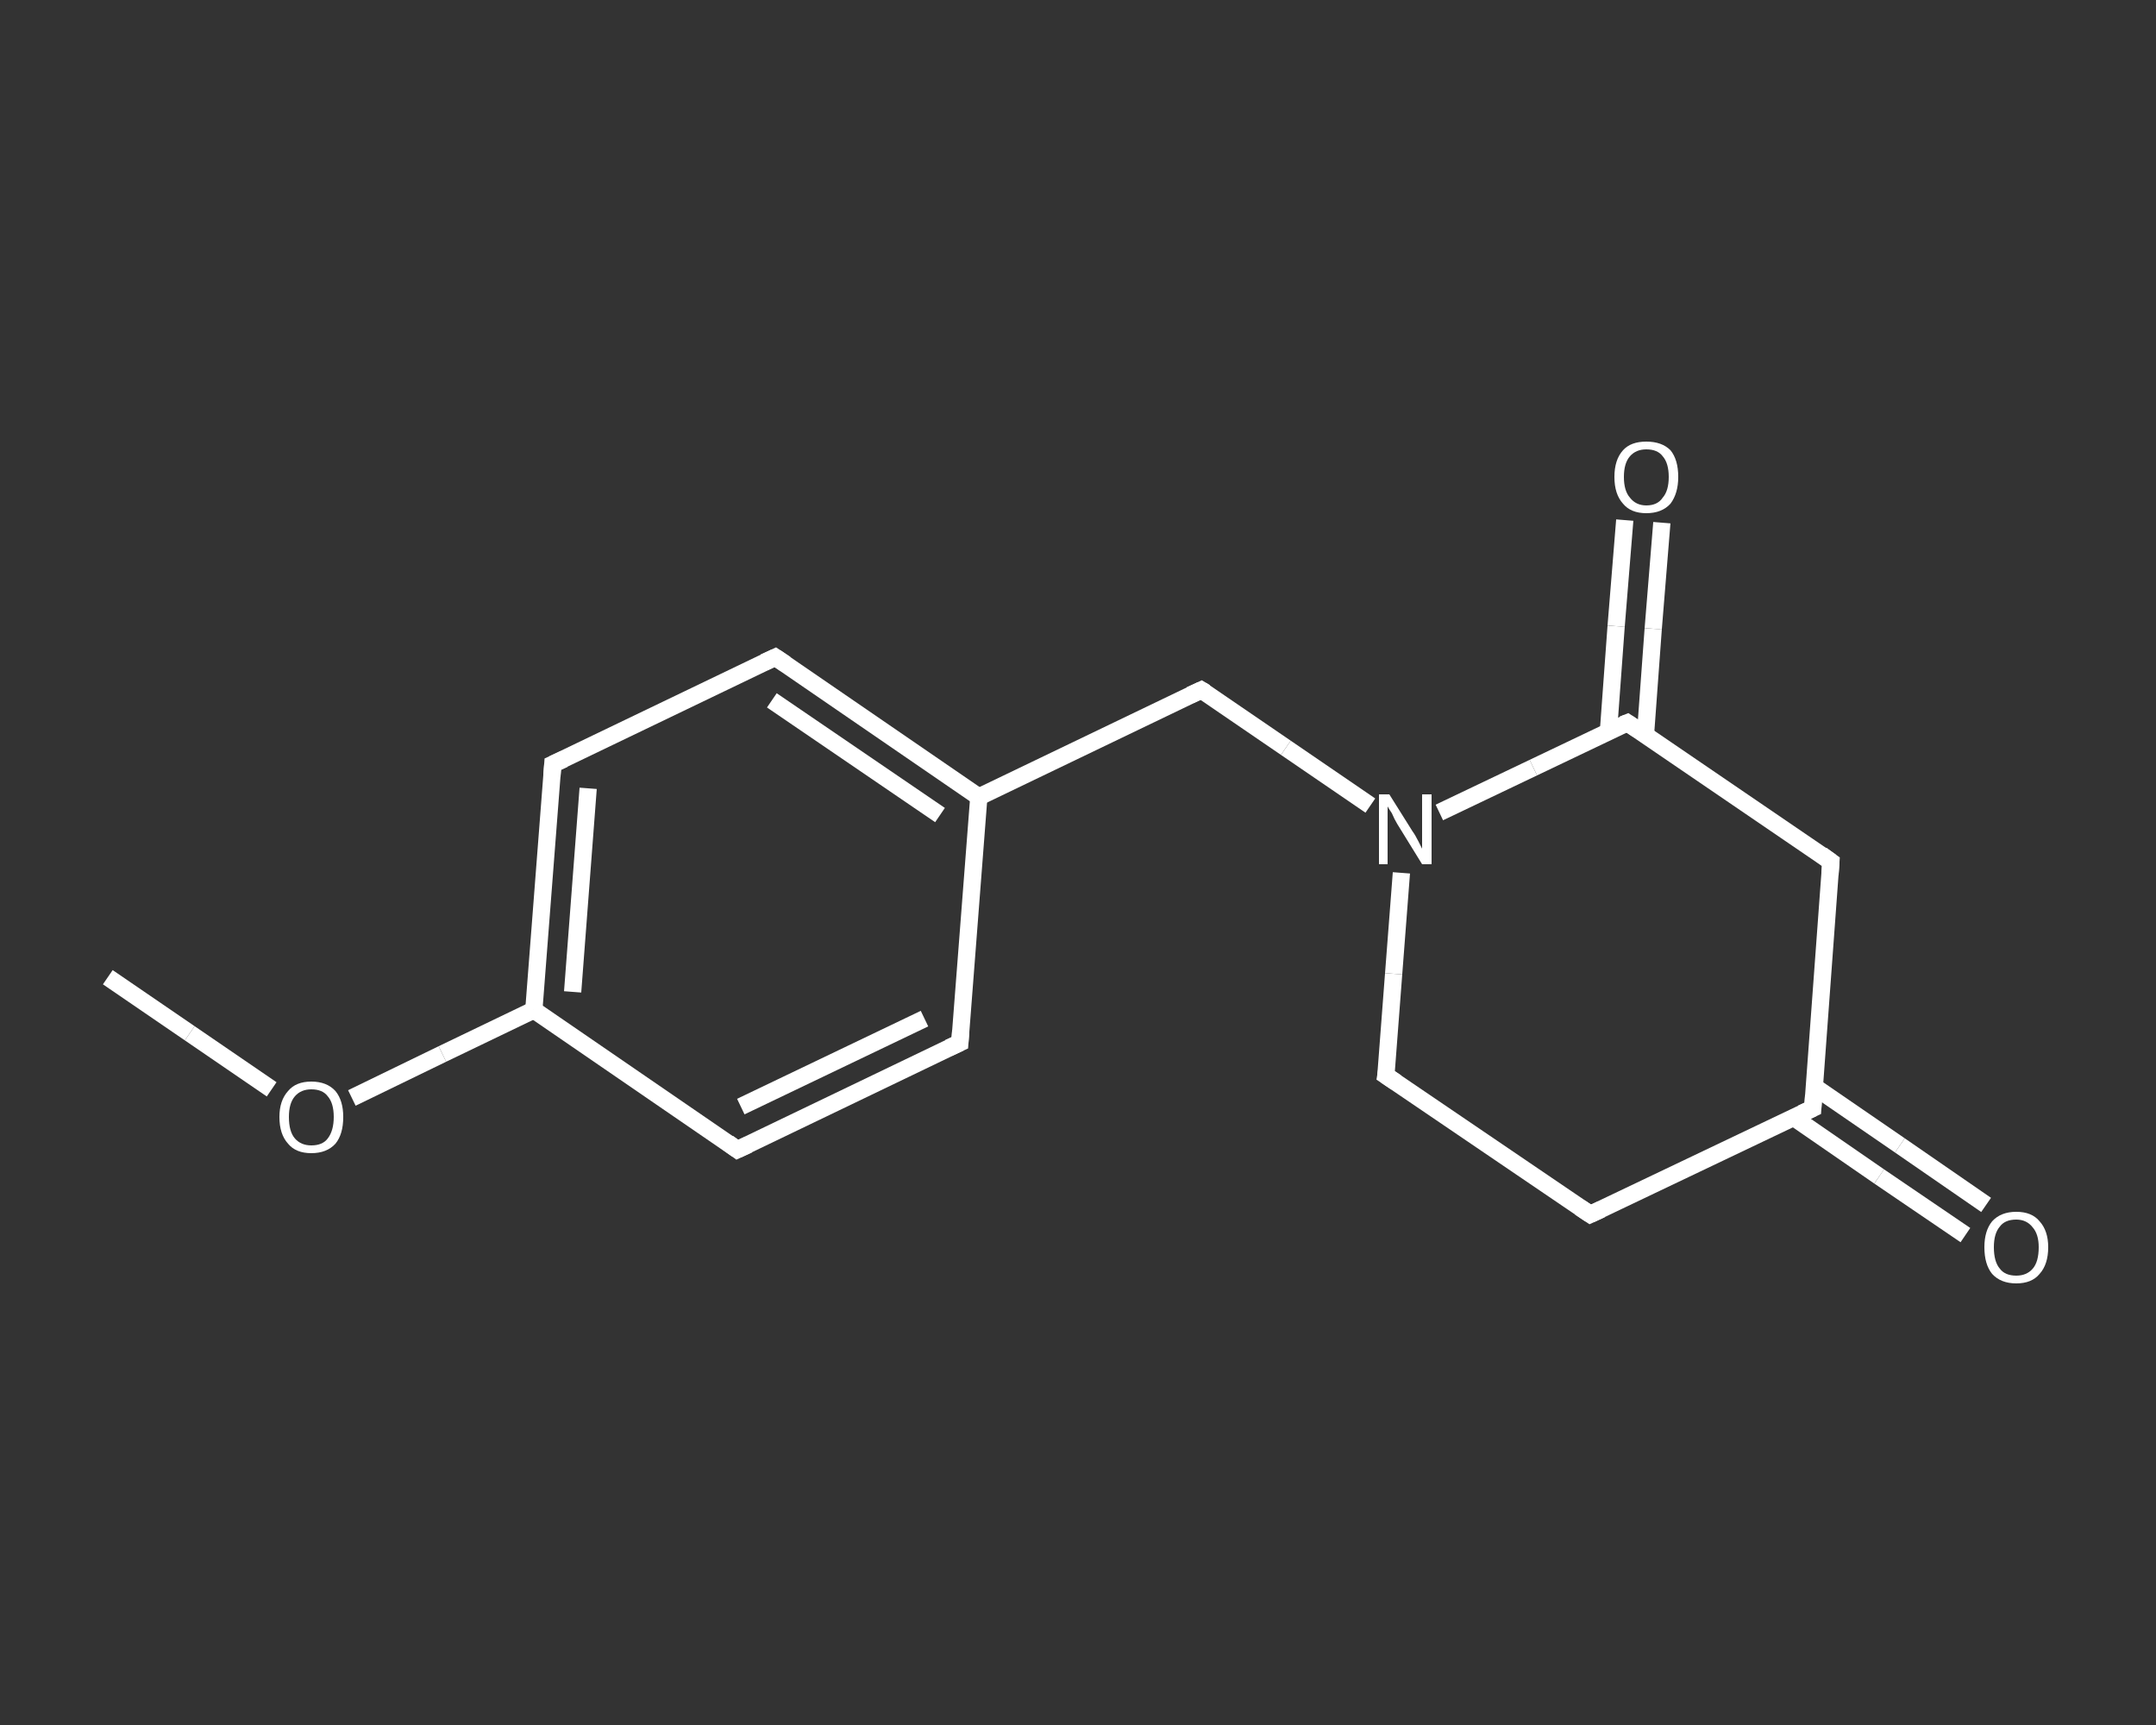 <?xml version='1.0' encoding='iso-8859-1'?>
<svg version='1.1' baseProfile='full'
              xmlns='http://www.w3.org/2000/svg'
                      xmlns:rdkit='http://www.rdkit.org/xml'
                      xmlns:xlink='http://www.w3.org/1999/xlink'
                  xml:space='preserve'
width='250px' height='200px' viewBox='0 0 250 200'>
<rect x="0" y="0" width="250" height="200" fill="#333333" stroke="none"/>
<!-- END OF HEADER -->
<rect style='opacity:1.0;fill:transparent;stroke:none' width='250.0' height='200.0' x='0.0' y='0.0'> </rect>
<path class='bond-0 atom-0 atom-1' d='M 12.5,113.3 L 22.0,119.8' style='fill:none;fill-rule:evenodd;stroke:#FFFFFF;stroke-width:2.0px;stroke-linecap:butt;stroke-linejoin:miter;stroke-opacity:1' />
<path class='bond-0 atom-0 atom-1' d='M 22.0,119.8 L 31.5,126.3' style='fill:none;fill-rule:evenodd;stroke:#FFFFFF;stroke-width:2.0px;stroke-linecap:butt;stroke-linejoin:miter;stroke-opacity:1' />
<path class='bond-1 atom-1 atom-2' d='M 40.8,127.3 L 51.3,122.2' style='fill:none;fill-rule:evenodd;stroke:#FFFFFF;stroke-width:2.0px;stroke-linecap:butt;stroke-linejoin:miter;stroke-opacity:1' />
<path class='bond-1 atom-1 atom-2' d='M 51.3,122.2 L 61.9,117.1' style='fill:none;fill-rule:evenodd;stroke:#FFFFFF;stroke-width:2.0px;stroke-linecap:butt;stroke-linejoin:miter;stroke-opacity:1' />
<path class='bond-2 atom-2 atom-3' d='M 61.9,117.1 L 64.1,88.6' style='fill:none;fill-rule:evenodd;stroke:#FFFFFF;stroke-width:2.0px;stroke-linecap:butt;stroke-linejoin:miter;stroke-opacity:1' />
<path class='bond-2 atom-2 atom-3' d='M 66.4,115.0 L 68.2,91.4' style='fill:none;fill-rule:evenodd;stroke:#FFFFFF;stroke-width:2.0px;stroke-linecap:butt;stroke-linejoin:miter;stroke-opacity:1' />
<path class='bond-3 atom-3 atom-4' d='M 64.1,88.6 L 89.9,76.2' style='fill:none;fill-rule:evenodd;stroke:#FFFFFF;stroke-width:2.0px;stroke-linecap:butt;stroke-linejoin:miter;stroke-opacity:1' />
<path class='bond-4 atom-4 atom-5' d='M 89.9,76.2 L 113.5,92.4' style='fill:none;fill-rule:evenodd;stroke:#FFFFFF;stroke-width:2.0px;stroke-linecap:butt;stroke-linejoin:miter;stroke-opacity:1' />
<path class='bond-4 atom-4 atom-5' d='M 89.5,81.2 L 109.0,94.5' style='fill:none;fill-rule:evenodd;stroke:#FFFFFF;stroke-width:2.0px;stroke-linecap:butt;stroke-linejoin:miter;stroke-opacity:1' />
<path class='bond-5 atom-5 atom-6' d='M 113.5,92.4 L 139.3,80.0' style='fill:none;fill-rule:evenodd;stroke:#FFFFFF;stroke-width:2.0px;stroke-linecap:butt;stroke-linejoin:miter;stroke-opacity:1' />
<path class='bond-6 atom-6 atom-7' d='M 139.3,80.0 L 149.1,86.7' style='fill:none;fill-rule:evenodd;stroke:#FFFFFF;stroke-width:2.0px;stroke-linecap:butt;stroke-linejoin:miter;stroke-opacity:1' />
<path class='bond-6 atom-6 atom-7' d='M 149.1,86.7 L 158.9,93.4' style='fill:none;fill-rule:evenodd;stroke:#FFFFFF;stroke-width:2.0px;stroke-linecap:butt;stroke-linejoin:miter;stroke-opacity:1' />
<path class='bond-7 atom-7 atom-8' d='M 162.5,101.2 L 161.6,112.9' style='fill:none;fill-rule:evenodd;stroke:#FFFFFF;stroke-width:2.0px;stroke-linecap:butt;stroke-linejoin:miter;stroke-opacity:1' />
<path class='bond-7 atom-7 atom-8' d='M 161.6,112.9 L 160.7,124.7' style='fill:none;fill-rule:evenodd;stroke:#FFFFFF;stroke-width:2.0px;stroke-linecap:butt;stroke-linejoin:miter;stroke-opacity:1' />
<path class='bond-8 atom-8 atom-9' d='M 160.7,124.7 L 184.4,140.8' style='fill:none;fill-rule:evenodd;stroke:#FFFFFF;stroke-width:2.0px;stroke-linecap:butt;stroke-linejoin:miter;stroke-opacity:1' />
<path class='bond-9 atom-9 atom-10' d='M 184.4,140.8 L 210.2,128.5' style='fill:none;fill-rule:evenodd;stroke:#FFFFFF;stroke-width:2.0px;stroke-linecap:butt;stroke-linejoin:miter;stroke-opacity:1' />
<path class='bond-10 atom-10 atom-11' d='M 207.9,129.5 L 217.9,136.4' style='fill:none;fill-rule:evenodd;stroke:#FFFFFF;stroke-width:2.0px;stroke-linecap:butt;stroke-linejoin:miter;stroke-opacity:1' />
<path class='bond-10 atom-10 atom-11' d='M 217.9,136.4 L 227.9,143.2' style='fill:none;fill-rule:evenodd;stroke:#FFFFFF;stroke-width:2.0px;stroke-linecap:butt;stroke-linejoin:miter;stroke-opacity:1' />
<path class='bond-10 atom-10 atom-11' d='M 210.4,126.0 L 220.3,132.8' style='fill:none;fill-rule:evenodd;stroke:#FFFFFF;stroke-width:2.0px;stroke-linecap:butt;stroke-linejoin:miter;stroke-opacity:1' />
<path class='bond-10 atom-10 atom-11' d='M 220.3,132.8 L 230.3,139.7' style='fill:none;fill-rule:evenodd;stroke:#FFFFFF;stroke-width:2.0px;stroke-linecap:butt;stroke-linejoin:miter;stroke-opacity:1' />
<path class='bond-11 atom-10 atom-12' d='M 210.2,128.5 L 212.3,99.9' style='fill:none;fill-rule:evenodd;stroke:#FFFFFF;stroke-width:2.0px;stroke-linecap:butt;stroke-linejoin:miter;stroke-opacity:1' />
<path class='bond-12 atom-12 atom-13' d='M 212.3,99.9 L 188.7,83.8' style='fill:none;fill-rule:evenodd;stroke:#FFFFFF;stroke-width:2.0px;stroke-linecap:butt;stroke-linejoin:miter;stroke-opacity:1' />
<path class='bond-13 atom-13 atom-14' d='M 190.8,85.2 L 191.7,72.9' style='fill:none;fill-rule:evenodd;stroke:#FFFFFF;stroke-width:2.0px;stroke-linecap:butt;stroke-linejoin:miter;stroke-opacity:1' />
<path class='bond-13 atom-13 atom-14' d='M 191.7,72.9 L 192.7,60.6' style='fill:none;fill-rule:evenodd;stroke:#FFFFFF;stroke-width:2.0px;stroke-linecap:butt;stroke-linejoin:miter;stroke-opacity:1' />
<path class='bond-13 atom-13 atom-14' d='M 186.5,84.9 L 187.4,72.6' style='fill:none;fill-rule:evenodd;stroke:#FFFFFF;stroke-width:2.0px;stroke-linecap:butt;stroke-linejoin:miter;stroke-opacity:1' />
<path class='bond-13 atom-13 atom-14' d='M 187.4,72.6 L 188.4,60.3' style='fill:none;fill-rule:evenodd;stroke:#FFFFFF;stroke-width:2.0px;stroke-linecap:butt;stroke-linejoin:miter;stroke-opacity:1' />
<path class='bond-14 atom-5 atom-15' d='M 113.5,92.4 L 111.3,120.9' style='fill:none;fill-rule:evenodd;stroke:#FFFFFF;stroke-width:2.0px;stroke-linecap:butt;stroke-linejoin:miter;stroke-opacity:1' />
<path class='bond-15 atom-15 atom-16' d='M 111.3,120.9 L 85.5,133.3' style='fill:none;fill-rule:evenodd;stroke:#FFFFFF;stroke-width:2.0px;stroke-linecap:butt;stroke-linejoin:miter;stroke-opacity:1' />
<path class='bond-15 atom-15 atom-16' d='M 107.2,118.1 L 85.9,128.3' style='fill:none;fill-rule:evenodd;stroke:#FFFFFF;stroke-width:2.0px;stroke-linecap:butt;stroke-linejoin:miter;stroke-opacity:1' />
<path class='bond-16 atom-16 atom-2' d='M 85.5,133.3 L 61.9,117.1' style='fill:none;fill-rule:evenodd;stroke:#FFFFFF;stroke-width:2.0px;stroke-linecap:butt;stroke-linejoin:miter;stroke-opacity:1' />
<path class='bond-17 atom-13 atom-7' d='M 188.7,83.8 L 177.8,89.0' style='fill:none;fill-rule:evenodd;stroke:#FFFFFF;stroke-width:2.0px;stroke-linecap:butt;stroke-linejoin:miter;stroke-opacity:1' />
<path class='bond-17 atom-13 atom-7' d='M 177.8,89.0 L 166.9,94.2' style='fill:none;fill-rule:evenodd;stroke:#FFFFFF;stroke-width:2.0px;stroke-linecap:butt;stroke-linejoin:miter;stroke-opacity:1' />
<path d='M 64.0,90.0 L 64.1,88.6 L 65.4,88.0' style='fill:none;stroke:#FFFFFF;stroke-width:2.0px;stroke-linecap:butt;stroke-linejoin:miter;stroke-opacity:1;' />
<path d='M 88.6,76.8 L 89.9,76.2 L 91.1,77.0' style='fill:none;stroke:#FFFFFF;stroke-width:2.0px;stroke-linecap:butt;stroke-linejoin:miter;stroke-opacity:1;' />
<path d='M 138.0,80.6 L 139.3,80.0 L 139.8,80.3' style='fill:none;stroke:#FFFFFF;stroke-width:2.0px;stroke-linecap:butt;stroke-linejoin:miter;stroke-opacity:1;' />
<path d='M 160.8,124.1 L 160.7,124.7 L 161.9,125.5' style='fill:none;stroke:#FFFFFF;stroke-width:2.0px;stroke-linecap:butt;stroke-linejoin:miter;stroke-opacity:1;' />
<path d='M 183.2,140.0 L 184.4,140.8 L 185.7,140.2' style='fill:none;stroke:#FFFFFF;stroke-width:2.0px;stroke-linecap:butt;stroke-linejoin:miter;stroke-opacity:1;' />
<path d='M 208.9,129.1 L 210.2,128.5 L 210.3,127.0' style='fill:none;stroke:#FFFFFF;stroke-width:2.0px;stroke-linecap:butt;stroke-linejoin:miter;stroke-opacity:1;' />
<path d='M 212.2,101.4 L 212.3,99.9 L 211.2,99.1' style='fill:none;stroke:#FFFFFF;stroke-width:2.0px;stroke-linecap:butt;stroke-linejoin:miter;stroke-opacity:1;' />
<path d='M 189.9,84.6 L 188.7,83.8 L 188.2,84.0' style='fill:none;stroke:#FFFFFF;stroke-width:2.0px;stroke-linecap:butt;stroke-linejoin:miter;stroke-opacity:1;' />
<path d='M 111.4,119.5 L 111.3,120.9 L 110.0,121.5' style='fill:none;stroke:#FFFFFF;stroke-width:2.0px;stroke-linecap:butt;stroke-linejoin:miter;stroke-opacity:1;' />
<path d='M 86.8,132.7 L 85.5,133.3 L 84.4,132.5' style='fill:none;stroke:#FFFFFF;stroke-width:2.0px;stroke-linecap:butt;stroke-linejoin:miter;stroke-opacity:1;' />
<path class='atom-1' d='M 32.4 129.5
Q 32.4 127.6, 33.4 126.5
Q 34.3 125.4, 36.1 125.4
Q 37.9 125.4, 38.9 126.5
Q 39.8 127.6, 39.8 129.5
Q 39.8 131.5, 38.9 132.6
Q 37.9 133.7, 36.1 133.7
Q 34.3 133.7, 33.4 132.6
Q 32.4 131.5, 32.4 129.5
M 36.1 132.8
Q 37.4 132.8, 38.0 132.0
Q 38.7 131.1, 38.7 129.5
Q 38.7 127.9, 38.0 127.1
Q 37.4 126.3, 36.1 126.3
Q 34.9 126.3, 34.2 127.1
Q 33.5 127.9, 33.5 129.5
Q 33.5 131.2, 34.2 132.0
Q 34.9 132.8, 36.1 132.8
' fill='#FFFFFF'/>
<path class='atom-7' d='M 161.1 92.1
L 163.8 96.4
Q 164.1 96.8, 164.5 97.6
Q 164.9 98.4, 164.9 98.4
L 164.9 92.1
L 166.0 92.1
L 166.0 100.2
L 164.9 100.2
L 162.0 95.5
Q 161.7 95.0, 161.4 94.3
Q 161.0 93.7, 160.9 93.5
L 160.9 100.2
L 159.9 100.2
L 159.9 92.1
L 161.1 92.1
' fill='#FFFFFF'/>
<path class='atom-11' d='M 230.1 144.6
Q 230.1 142.7, 231.0 141.6
Q 232.0 140.5, 233.8 140.5
Q 235.6 140.5, 236.5 141.6
Q 237.5 142.7, 237.5 144.6
Q 237.5 146.6, 236.5 147.7
Q 235.6 148.8, 233.8 148.8
Q 232.0 148.8, 231.0 147.7
Q 230.1 146.6, 230.1 144.6
M 233.8 147.9
Q 235.0 147.9, 235.7 147.1
Q 236.4 146.3, 236.4 144.6
Q 236.4 143.1, 235.7 142.3
Q 235.0 141.4, 233.8 141.4
Q 232.5 141.4, 231.9 142.2
Q 231.2 143.0, 231.2 144.6
Q 231.2 146.3, 231.9 147.1
Q 232.5 147.9, 233.8 147.9
' fill='#FFFFFF'/>
<path class='atom-14' d='M 187.2 55.3
Q 187.2 53.3, 188.2 52.2
Q 189.1 51.2, 190.9 51.2
Q 192.7 51.2, 193.7 52.2
Q 194.6 53.3, 194.6 55.3
Q 194.6 57.2, 193.7 58.4
Q 192.7 59.5, 190.9 59.5
Q 189.1 59.5, 188.2 58.4
Q 187.2 57.3, 187.2 55.3
M 190.9 58.6
Q 192.2 58.6, 192.8 57.7
Q 193.5 56.9, 193.5 55.3
Q 193.5 53.7, 192.8 52.9
Q 192.2 52.1, 190.9 52.1
Q 189.7 52.1, 189.0 52.9
Q 188.3 53.7, 188.3 55.3
Q 188.3 56.9, 189.0 57.7
Q 189.7 58.6, 190.9 58.6
' fill='#FFFFFF'/>
</svg>
